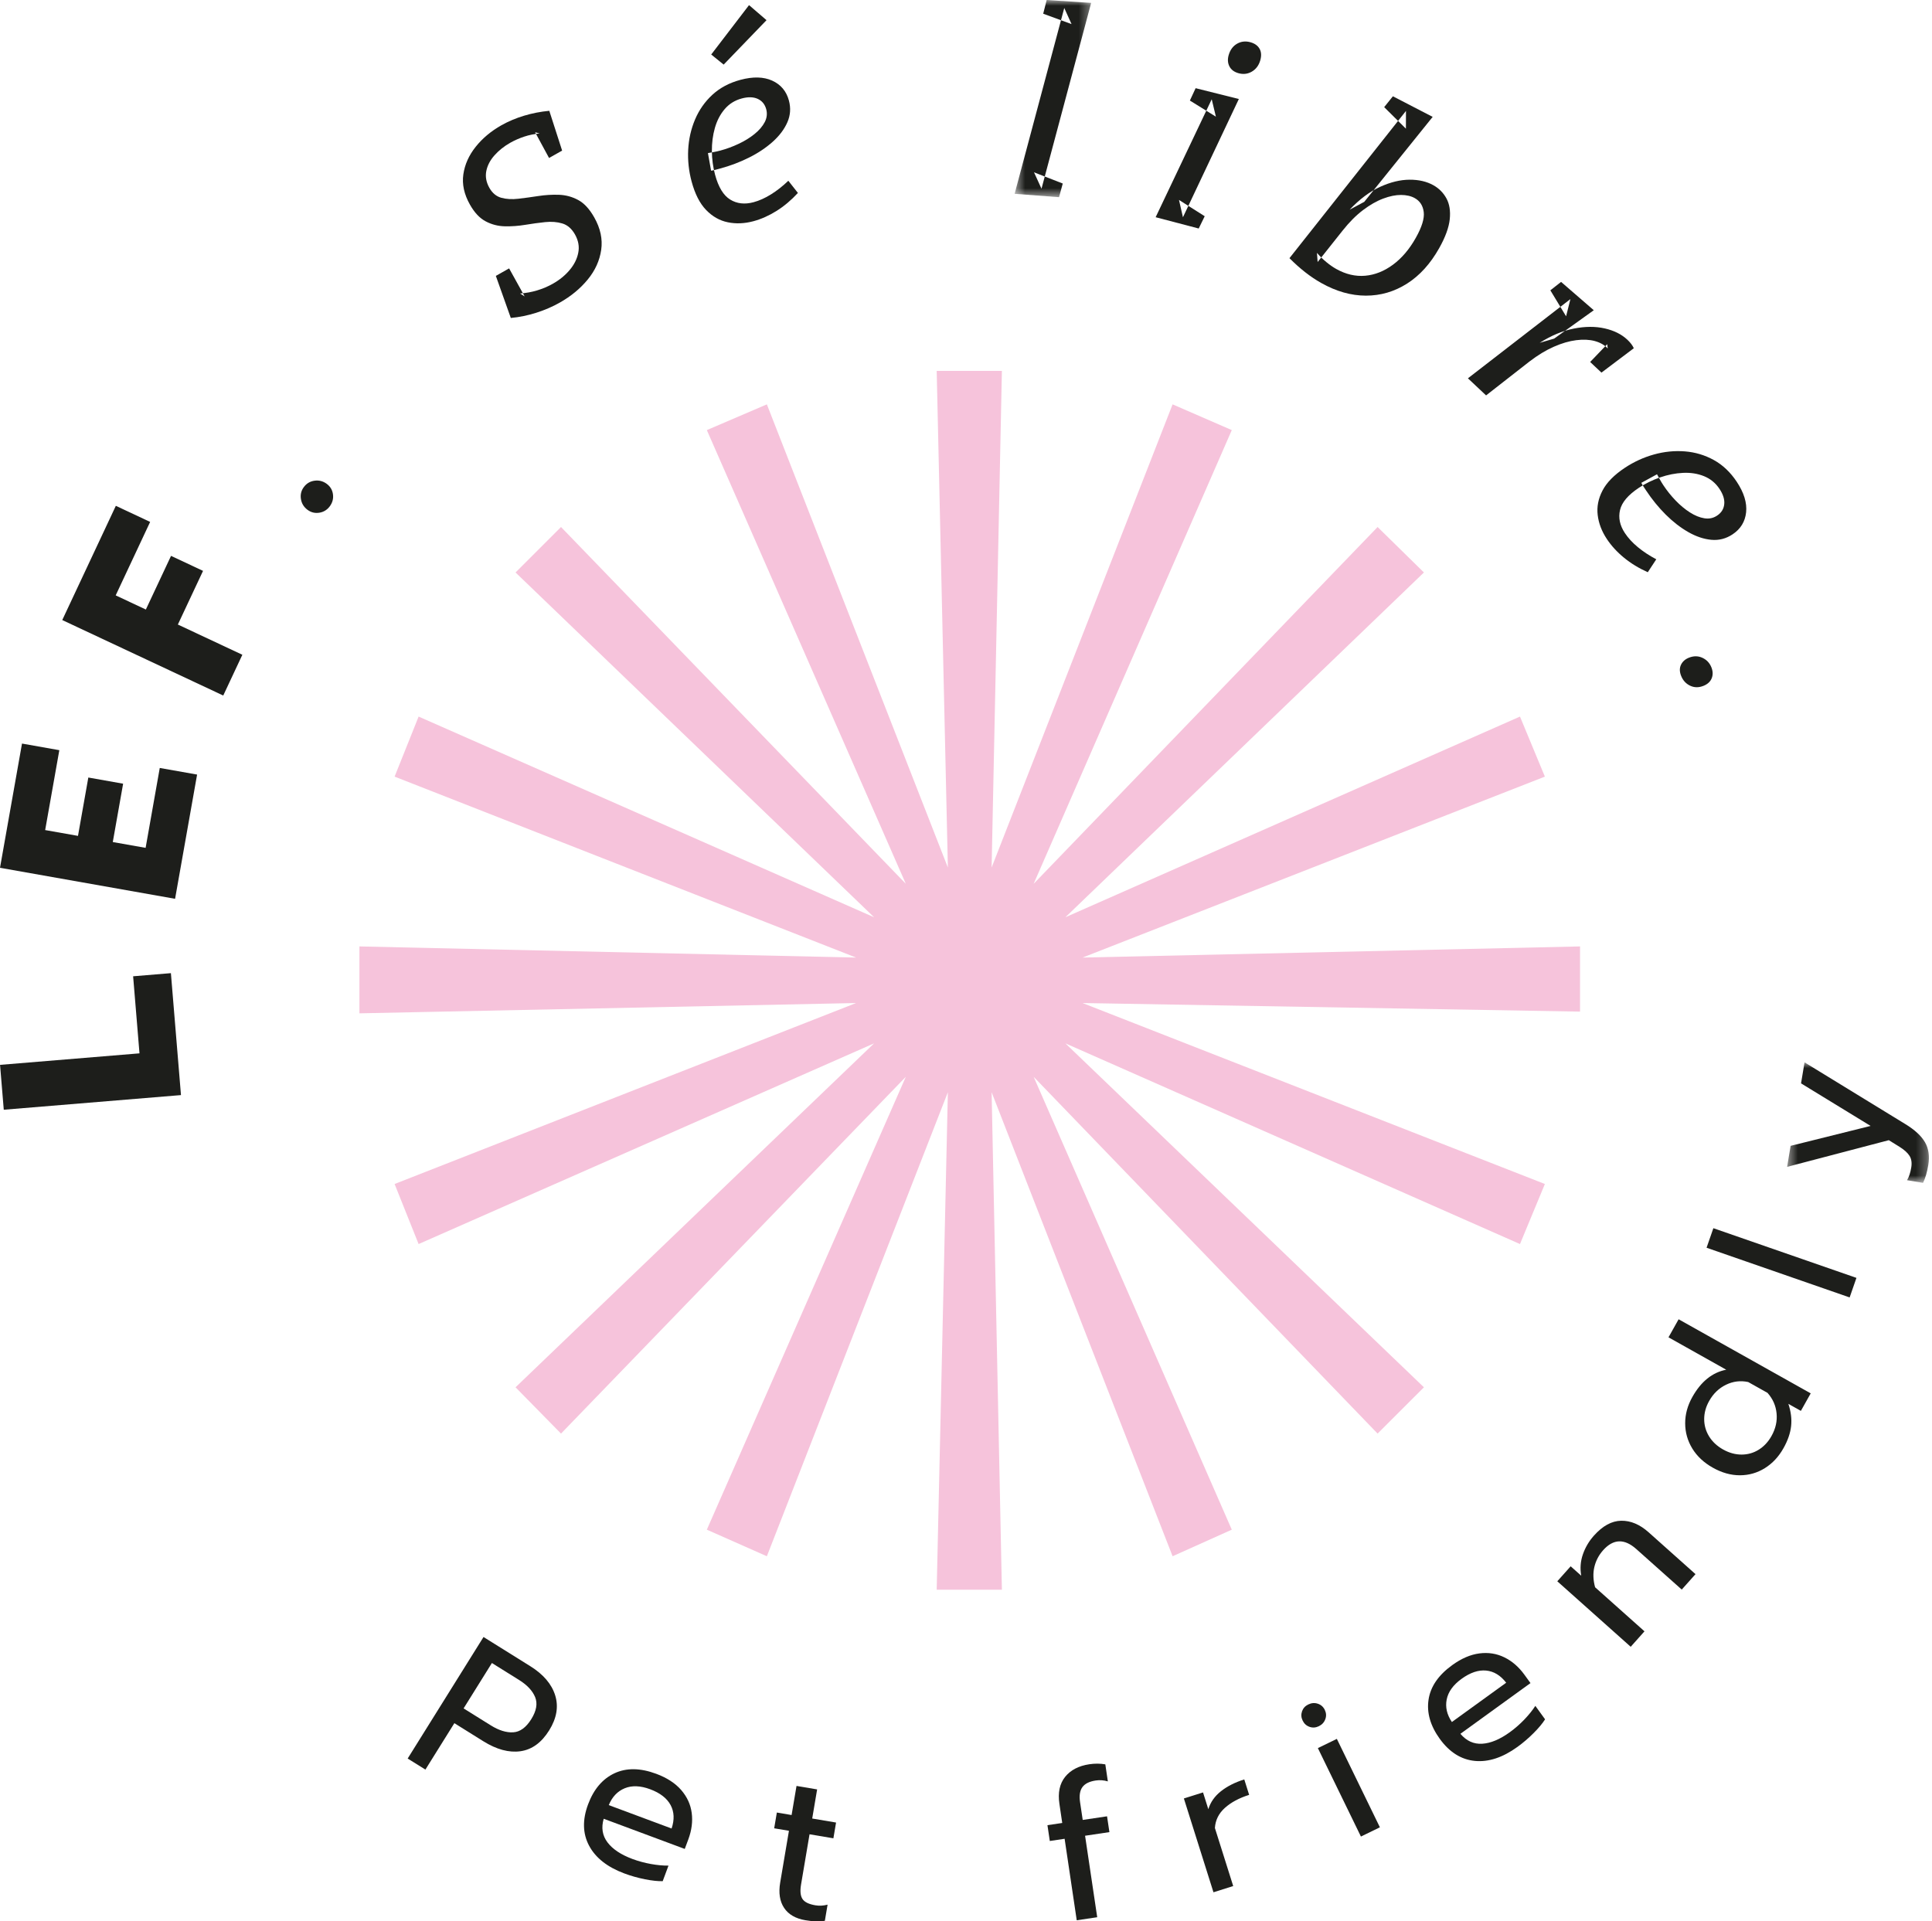 <?xml version="1.0" encoding="UTF-8"?>
<svg width="180px" height="179px" viewBox="0 0 180 179" version="1.1" xmlns="http://www.w3.org/2000/svg" xmlns:xlink="http://www.w3.org/1999/xlink">
    <!-- Generator: Sketch 52.6 (67491) - http://www.bohemiancoding.com/sketch -->
    <title>Group 49</title>
    <desc>Created with Sketch.</desc>
    <defs>
        <polygon id="path-1" points="0.53 0.974 7.66 0.974 7.66 19.347 0.53 19.347"></polygon>
        <polygon id="path-3" points="0.502 0.96 13.713 0.96 13.713 12.189 0.502 12.189"></polygon>
    </defs>
    <g id="WEB" stroke="none" stroke-width="1" fill="none" fill-rule="evenodd">
        <g id="Desktop-HD" transform="translate(-196, -1487)">
            <g id="Group-49" transform="translate(196, 1486)">
                <polygon id="Fill-1" fill="#1D1E1B" points="12.403 91.967 12.996 99.147 0.005 100.22 0.351 104.401 16.861 103.037 15.922 91.675"></polygon>
                <polygon id="Fill-2" fill="#1D1E1B" points="0 81.858 16.312 84.747 18.363 73.172 14.885 72.556 13.567 80 10.508 79.459 11.471 74.022 8.229 73.447 7.266 78.884 4.208 78.343 5.527 70.899 2.05 70.283"></polygon>
                <polygon id="Fill-3" fill="#1D1E1B" points="5.8 58.774 10.792 48.131 13.988 49.63 10.779 56.475 13.589 57.794 15.935 52.794 18.917 54.192 16.571 59.192 22.58 62.009 20.799 65.807"></polygon>
                <g id="Group-48" transform="translate(28, 0.026)">
                    <path d="M1.748,48.747 C1.344,48.811 0.979,48.721 0.649,48.476 C0.308,48.22 0.102,47.886 0.037,47.472 C-0.028,47.059 0.061,46.686 0.308,46.357 C0.562,46.016 0.897,45.817 1.312,45.763 C1.728,45.707 2.107,45.808 2.449,46.062 C2.777,46.309 2.97,46.634 3.022,47.037 C3.076,47.442 2.975,47.815 2.72,48.157 C2.474,48.486 2.149,48.684 1.748,48.747" id="Fill-4" fill="#1D1E1B"></path>
                    <path d="M24.145,29.173 C23.485,29.547 22.764,29.859 21.98,30.11 C21.198,30.361 20.401,30.525 19.591,30.601 L18.197,26.681 L19.433,25.982 L20.881,28.594 L20.453,28.319 C20.995,28.284 21.527,28.189 22.047,28.031 C22.566,27.875 23.052,27.669 23.506,27.412 C24.125,27.063 24.648,26.638 25.072,26.134 C25.495,25.633 25.765,25.095 25.875,24.524 C25.991,23.952 25.887,23.384 25.57,22.819 C25.265,22.283 24.875,21.942 24.392,21.796 C23.912,21.651 23.375,21.609 22.785,21.67 C22.194,21.732 21.578,21.816 20.939,21.922 C20.302,22.028 19.666,22.074 19.032,22.06 C18.398,22.046 17.802,21.892 17.247,21.597 C16.689,21.303 16.203,20.784 15.784,20.041 C15.239,19.078 15.036,18.137 15.169,17.218 C15.303,16.298 15.687,15.443 16.32,14.651 C16.953,13.858 17.75,13.191 18.713,12.647 C19.36,12.282 20.064,11.986 20.823,11.756 C21.582,11.527 22.369,11.374 23.177,11.299 L24.372,15.006 L23.154,15.694 L21.855,13.296 L22.276,13.413 C21.791,13.452 21.312,13.548 20.846,13.702 C20.38,13.857 19.948,14.047 19.549,14.271 C18.971,14.597 18.479,14.988 18.075,15.443 C17.666,15.899 17.413,16.388 17.308,16.909 C17.204,17.43 17.299,17.953 17.593,18.476 C17.873,18.971 18.25,19.281 18.718,19.406 C19.186,19.532 19.715,19.56 20.303,19.491 C20.89,19.423 21.505,19.34 22.148,19.24 C22.79,19.141 23.43,19.102 24.067,19.123 C24.706,19.145 25.303,19.305 25.864,19.607 C26.424,19.907 26.924,20.449 27.367,21.234 C27.942,22.253 28.157,23.26 28.012,24.257 C27.867,25.256 27.45,26.177 26.755,27.022 C26.061,27.866 25.192,28.584 24.145,29.173" id="Fill-6" fill="#1D1E1B"></path>
                    <path d="M39.423,6.993 L38.262,6.054 L41.786,1.451 L43.415,2.853 L39.423,6.993 Z M42.191,21.587 C41.366,21.808 40.573,21.842 39.813,21.686 C39.05,21.531 38.375,21.148 37.785,20.537 C37.196,19.927 36.746,19.042 36.434,17.882 C36.172,16.906 36.067,15.92 36.117,14.924 C36.169,13.929 36.383,12.988 36.759,12.101 C37.134,11.216 37.672,10.449 38.373,9.803 C39.075,9.157 39.944,8.693 40.983,8.414 C42.157,8.099 43.146,8.124 43.947,8.489 C44.749,8.855 45.267,9.472 45.501,10.342 C45.689,11.044 45.642,11.72 45.357,12.368 C45.073,13.017 44.618,13.622 43.992,14.183 C43.365,14.744 42.628,15.237 41.776,15.661 C40.925,16.087 40.027,16.426 39.08,16.68 C38.944,16.717 38.807,16.754 38.668,16.791 C38.531,16.827 38.392,16.857 38.25,16.878 L37.957,15.239 C38.146,15.206 38.336,15.171 38.531,15.135 C38.726,15.098 38.921,15.055 39.12,15.001 C39.699,14.845 40.27,14.635 40.827,14.37 C41.386,14.106 41.878,13.802 42.301,13.459 C42.724,13.117 43.039,12.75 43.245,12.359 C43.45,11.969 43.498,11.567 43.388,11.155 C43.265,10.697 43.002,10.375 42.601,10.188 C42.197,10.002 41.7,9.989 41.105,10.149 C40.464,10.321 39.936,10.651 39.519,11.139 C39.101,11.628 38.797,12.213 38.604,12.894 C38.41,13.576 38.318,14.296 38.324,15.056 C38.332,15.814 38.431,16.544 38.619,17.246 C38.93,18.406 39.4,19.18 40.027,19.567 C40.655,19.954 41.381,20.037 42.205,19.816 C42.739,19.673 43.282,19.429 43.836,19.083 C44.39,18.739 44.927,18.316 45.447,17.816 L46.34,18.951 C45.72,19.624 45.056,20.183 44.349,20.627 C43.642,21.07 42.923,21.39 42.191,21.587 Z" id="Fill-8" fill="#1D1E1B"></path>
                    <g id="Group-12" transform="translate(66, 0)">
                        <mask id="mask-2" fill="white">
                            <use xlink:href="#path-1"></use>
                        </mask>
                        <g id="Clip-11"></g>
                        <polygon id="Fill-10" fill="#1D1E1B" mask="url(#mask-2)" points="0.53 19.034 5.155 1.718 5.833 3.219 3.193 2.252 3.517 0.974 7.66 1.242 3.035 18.557 2.337 17.031 5.015 18.074 4.668 19.347"></polygon>
                    </g>
                    <path d="M87.361,7.787 C86.967,7.671 86.692,7.458 86.537,7.149 C86.382,6.84 86.36,6.488 86.476,6.094 C86.618,5.609 86.882,5.258 87.266,5.041 C87.65,4.825 88.071,4.784 88.526,4.917 C88.919,5.033 89.197,5.238 89.358,5.532 C89.518,5.826 89.536,6.185 89.412,6.61 C89.274,7.079 89.011,7.427 88.625,7.651 C88.238,7.875 87.817,7.92 87.361,7.787 Z M79.669,21.213 L84.893,10.224 L85.282,11.845 L82.858,10.343 L83.394,9.191 L87.42,10.199 L82.212,21.218 L81.844,19.603 L84.24,21.122 L83.681,22.266 L79.669,21.213 Z" id="Fill-13" fill="#1D1E1B"></path>
                    <path d="M94.761,25.388 L94.697,24.535 C94.97,24.853 95.262,25.139 95.573,25.395 C95.882,25.65 96.189,25.863 96.491,26.034 C97.387,26.535 98.288,26.746 99.193,26.666 C100.099,26.586 100.962,26.242 101.784,25.634 C102.606,25.027 103.314,24.192 103.909,23.131 C104.474,22.126 104.72,21.326 104.646,20.732 C104.572,20.137 104.293,19.704 103.811,19.434 C103.466,19.241 103.041,19.143 102.535,19.139 C102.031,19.137 101.473,19.249 100.865,19.479 C100.256,19.707 99.628,20.067 98.983,20.555 C98.337,21.044 97.7,21.684 97.076,22.474 L94.761,25.388 Z M92.136,25.029 L102.991,11.309 L102.986,12.964 L100.961,10.957 L101.773,9.946 L105.479,11.864 L99.105,19.781 L97.743,20.512 C98.674,19.531 99.62,18.821 100.582,18.383 C101.545,17.944 102.457,17.723 103.321,17.718 C104.183,17.713 104.925,17.885 105.545,18.233 C106.069,18.527 106.474,18.936 106.76,19.458 C107.046,19.982 107.15,20.629 107.07,21.4 C106.99,22.17 106.664,23.066 106.092,24.084 C105.273,25.545 104.272,26.65 103.09,27.4 C101.907,28.15 100.628,28.523 99.253,28.521 C97.878,28.519 96.494,28.127 95.103,27.345 C94.097,26.781 93.109,26.008 92.136,25.029 Z" id="Fill-15" fill="#1D1E1B"></path>
                    <path d="M108.763,36.224 L118.312,28.84 L117.909,30.445 L116.443,28.025 L117.442,27.241 L120.489,29.88 L116.798,32.524 L115.451,32.918 C116.527,32.237 117.589,31.793 118.639,31.588 C119.689,31.382 120.648,31.378 121.514,31.576 C122.38,31.772 123.084,32.125 123.625,32.634 C123.901,32.894 124.099,33.156 124.218,33.421 L121.204,35.693 L120.151,34.702 L121.742,33.043 L121.788,33.445 C121.489,33.119 121.087,32.888 120.585,32.752 C120.083,32.617 119.507,32.589 118.857,32.671 C118.204,32.752 117.509,32.955 116.771,33.28 C116.031,33.604 115.275,34.063 114.499,34.657 L110.455,37.816 L108.763,36.224 Z" id="Fill-17" fill="#1D1E1B"></path>
                    <path d="M121.704,51.193 C121.231,50.482 120.948,49.74 120.854,48.969 C120.76,48.197 120.909,47.435 121.301,46.683 C121.692,45.929 122.39,45.222 123.391,44.558 C124.233,44.001 125.134,43.588 126.096,43.32 C127.056,43.054 128.016,42.957 128.975,43.032 C129.934,43.107 130.831,43.375 131.668,43.835 C132.503,44.296 133.219,44.973 133.812,45.868 C134.483,46.882 134.774,47.828 134.682,48.704 C134.589,49.58 134.168,50.267 133.417,50.764 C132.811,51.166 132.155,51.335 131.45,51.272 C130.745,51.209 130.026,50.968 129.297,50.553 C128.566,50.136 127.864,49.592 127.19,48.921 C126.517,48.248 125.911,47.504 125.37,46.687 C125.291,46.569 125.213,46.45 125.135,46.331 C125.056,46.214 124.983,46.09 124.918,45.963 L126.38,45.165 C126.472,45.332 126.564,45.502 126.661,45.675 C126.757,45.849 126.862,46.02 126.975,46.192 C127.307,46.692 127.686,47.166 128.114,47.612 C128.543,48.057 128.986,48.427 129.446,48.719 C129.905,49.012 130.352,49.194 130.789,49.265 C131.225,49.337 131.62,49.255 131.975,49.018 C132.371,48.757 132.593,48.406 132.642,47.965 C132.692,47.525 132.546,47.048 132.206,46.535 C131.84,45.982 131.358,45.585 130.763,45.344 C130.168,45.104 129.516,45 128.808,45.034 C128.1,45.067 127.388,45.207 126.671,45.455 C125.954,45.703 125.293,46.028 124.686,46.428 C123.685,47.092 123.1,47.783 122.933,48.501 C122.765,49.219 122.916,49.934 123.388,50.645 C123.692,51.106 124.097,51.545 124.6,51.96 C125.102,52.375 125.673,52.751 126.312,53.086 L125.52,54.292 C124.684,53.918 123.943,53.465 123.299,52.935 C122.653,52.406 122.122,51.825 121.704,51.193" id="Fill-19" fill="#1D1E1B"></path>
                    <path d="M128.626,63.947 C128.474,63.565 128.469,63.223 128.612,62.92 C128.755,62.616 129.003,62.395 129.355,62.255 C129.796,62.08 130.214,62.083 130.608,62.265 C131.005,62.448 131.284,62.745 131.448,63.156 C131.594,63.523 131.602,63.864 131.473,64.179 C131.343,64.495 131.087,64.728 130.705,64.88 C130.265,65.055 129.851,65.05 129.463,64.864 C129.073,64.678 128.795,64.373 128.626,63.947" id="Fill-21" fill="#1D1E1B"></path>
                    <path d="M17.719,161.733 C18.475,162.205 19.172,162.422 19.811,162.385 C20.449,162.348 21.01,161.941 21.495,161.164 C21.981,160.385 22.1,159.7 21.857,159.105 C21.613,158.51 21.114,157.977 20.357,157.505 L17.83,155.928 L15.192,160.157 L17.719,161.733 Z M17.048,153.504 L21.405,156.223 C22.625,156.985 23.399,157.891 23.726,158.943 C24.052,159.994 23.865,161.081 23.164,162.205 C22.45,163.35 21.558,163.997 20.49,164.148 C19.42,164.298 18.27,163.989 17.037,163.221 L14.333,161.533 L11.634,165.858 L9.982,164.828 L17.048,153.504 Z" id="Fill-23" fill="#1D1E1B"></path>
                    <path d="M34.571,171.348 C34.848,170.527 34.818,169.799 34.478,169.163 C34.136,168.527 33.502,168.035 32.571,167.689 C31.665,167.352 30.874,167.322 30.199,167.6 C29.525,167.879 29.031,168.403 28.718,169.168 L34.571,171.348 Z M26.89,172.959 C26.285,171.831 26.251,170.545 26.789,169.101 C27.312,167.694 28.131,166.728 29.242,166.205 C30.353,165.681 31.655,165.698 33.146,166.253 C34.136,166.622 34.907,167.123 35.46,167.756 C36.01,168.39 36.341,169.103 36.445,169.896 C36.55,170.689 36.445,171.509 36.131,172.356 L35.797,173.251 L28.246,170.439 C28.003,171.273 28.121,172.006 28.599,172.639 C29.076,173.271 29.851,173.787 30.925,174.188 C31.473,174.392 32.048,174.547 32.645,174.655 C33.245,174.763 33.789,174.812 34.282,174.806 L33.742,176.255 C33.302,176.268 32.75,176.208 32.086,176.077 C31.422,175.945 30.785,175.765 30.177,175.538 C28.592,174.949 27.495,174.089 26.89,172.959 Z" id="Fill-25" fill="#1D1E1B"></path>
                    <path d="M45.054,178.746 C44.647,178.136 44.525,177.347 44.689,176.38 L45.504,171.56 L44.129,171.329 L44.377,169.86 L45.751,170.092 L46.21,167.381 L48.13,167.705 L47.672,170.417 L49.894,170.792 L49.645,172.261 L47.423,171.886 L46.631,176.573 C46.53,177.176 46.574,177.622 46.764,177.913 C46.953,178.203 47.356,178.4 47.971,178.504 C48.334,178.565 48.713,178.545 49.104,178.443 L48.85,179.949 C48.344,180.032 47.742,180.015 47.037,179.894 C46.121,179.74 45.46,179.357 45.054,178.746" id="Fill-27" fill="#1D1E1B"></path>
                    <path d="M71.188,172.305 L69.808,172.511 L69.588,171.037 L70.966,170.832 L70.704,169.057 C70.546,168.013 70.725,167.171 71.236,166.535 C71.746,165.901 72.498,165.508 73.492,165.36 C74.008,165.284 74.504,165.286 74.98,165.37 L75.216,166.957 C74.84,166.846 74.462,166.818 74.085,166.875 C73.493,166.963 73.081,167.169 72.844,167.493 C72.609,167.818 72.537,168.282 72.626,168.887 L72.874,170.548 L75.141,170.211 L75.361,171.684 L73.094,172.022 L74.225,179.614 L72.317,179.898 L71.188,172.305 Z" id="Fill-29" fill="#1D1E1B"></path>
                    <path d="M82.299,168.548 L84.084,167.986 L84.577,169.551 C84.774,168.902 85.162,168.346 85.743,167.883 C86.324,167.42 87.053,167.05 87.926,166.774 L88.38,168.213 C87.445,168.507 86.692,168.912 86.12,169.426 C85.547,169.94 85.237,170.565 85.189,171.301 L86.895,176.709 L85.056,177.29 L82.299,168.548 Z" id="Fill-31" fill="#1D1E1B"></path>
                    <path d="M94.783,163.856 L96.551,162.996 L100.562,171.236 L98.794,172.097 L94.783,163.856 Z M94.01,161.876 C93.72,161.775 93.506,161.583 93.367,161.296 C93.227,161.01 93.207,160.723 93.306,160.433 C93.406,160.145 93.6,159.93 93.887,159.791 C94.183,159.646 94.479,159.622 94.775,159.719 C95.07,159.816 95.288,160.007 95.427,160.293 C95.566,160.58 95.584,160.869 95.476,161.161 C95.371,161.453 95.17,161.671 94.873,161.817 C94.586,161.955 94.299,161.976 94.01,161.876 Z" id="Fill-33" fill="#1D1E1B"></path>
                    <path d="M112.328,157.764 C111.799,157.077 111.176,156.7 110.458,156.631 C109.74,156.562 108.978,156.818 108.174,157.4 C107.391,157.967 106.928,158.609 106.785,159.325 C106.644,160.04 106.805,160.74 107.269,161.425 L112.328,157.764 Z M109.411,165.05 C108.137,164.928 107.046,164.243 106.142,162.995 C105.263,161.779 104.912,160.562 105.094,159.347 C105.274,158.132 106.009,157.058 107.299,156.125 C108.154,155.505 108.998,155.141 109.831,155.033 C110.664,154.925 111.439,155.047 112.158,155.399 C112.878,155.751 113.501,156.292 114.032,157.025 L114.592,157.798 L108.064,162.524 C108.624,163.188 109.3,163.496 110.09,163.449 C110.882,163.403 111.742,163.044 112.67,162.372 C113.143,162.029 113.592,161.638 114.014,161.2 C114.433,160.761 114.778,160.335 115.045,159.921 L115.951,161.174 C115.719,161.548 115.363,161.974 114.886,162.453 C114.407,162.933 113.905,163.363 113.379,163.743 C112.008,164.736 110.685,165.172 109.411,165.05 Z" id="Fill-35" fill="#1D1E1B"></path>
                    <path d="M117.09,148.312 L118.336,146.916 L119.319,147.792 C119.199,147.105 119.251,146.439 119.476,145.796 C119.701,145.152 120.042,144.574 120.5,144.061 C121.314,143.149 122.162,142.686 123.044,142.671 C123.928,142.658 124.777,143.015 125.594,143.744 L129.967,147.647 L128.684,149.085 L124.451,145.31 C123.34,144.318 122.311,144.354 121.361,145.417 C120.954,145.874 120.682,146.395 120.543,146.979 C120.405,147.564 120.428,148.194 120.611,148.869 L125.213,152.975 L123.929,154.415 L117.09,148.312 Z" id="Fill-37" fill="#1D1E1B"></path>
                    <path d="M137.519,132.664 C137.45,131.946 137.167,131.31 136.675,130.756 L134.876,129.747 C134.161,129.594 133.47,129.678 132.809,129.999 C132.147,130.321 131.621,130.826 131.237,131.515 C130.929,132.059 130.778,132.619 130.775,133.195 C130.774,133.77 130.924,134.307 131.228,134.806 C131.534,135.305 131.968,135.713 132.535,136.031 C133.1,136.348 133.675,136.507 134.26,136.506 C134.844,136.505 135.377,136.352 135.863,136.048 C136.347,135.744 136.743,135.319 137.048,134.774 C137.434,134.087 137.591,133.383 137.519,132.664 M136.431,137.768 C135.724,138.21 134.95,138.433 134.108,138.435 C133.268,138.438 132.425,138.203 131.582,137.729 C130.749,137.263 130.112,136.667 129.669,135.945 C129.23,135.224 129.006,134.443 129.004,133.601 C129,132.761 129.224,131.94 129.672,131.141 C130.482,129.698 131.535,128.851 132.828,128.599 L127.45,125.581 L128.393,123.899 L140.7,130.802 L139.784,132.435 L138.618,131.78 C138.857,132.499 138.944,133.185 138.875,133.841 C138.806,134.495 138.571,135.184 138.166,135.905 C137.718,136.705 137.138,137.326 136.431,137.768" id="Fill-39" fill="#1D1E1B"></path>
                    <polygon id="Fill-41" fill="#1D1E1B" points="130.997 117.234 131.63 115.413 144.96 120.042 144.327 121.864"></polygon>
                    <g id="Group-45" transform="translate(138, 99)">
                        <mask id="mask-4" fill="white">
                            <use xlink:href="#path-3"></use>
                        </mask>
                        <g id="Clip-44"></g>
                        <path d="M13.164,12.189 L11.677,11.942 C11.856,11.636 11.986,11.245 12.065,10.767 C12.14,10.329 12.087,9.965 11.909,9.677 C11.73,9.389 11.414,9.104 10.959,8.821 L9.976,8.212 L0.502,10.698 L0.828,8.74 L8.28,6.884 L1.799,2.919 L2.125,0.96 L11.504,6.706 C12.384,7.239 12.996,7.803 13.342,8.396 C13.688,8.99 13.792,9.7 13.654,10.529 C13.541,11.208 13.378,11.76 13.164,12.189" id="Fill-43" fill="#1D1E1B" mask="url(#mask-4)"></path>
                    </g>
                    <polygon id="Fill-46" fill="#F6C3DB" points="119.208 95.233 72.857 94.433 115.933 111.295 113.613 116.89 71.259 98.19 104.664 130.237 100.348 134.551 68.302 101.306 86.763 143.503 81.248 145.98 64.386 102.744 65.344 149.097 59.27 149.097 60.311 102.744 43.447 145.98 37.854 143.503 56.393 101.306 24.268 134.551 20.032 130.237 53.437 98.19 11.001 116.89 8.764 111.295 51.759 94.433 5.486 95.393 5.486 89.159 51.759 90.197 8.764 73.337 11.001 67.742 53.437 86.441 20.032 54.315 24.268 50.079 56.393 83.324 37.854 41.049 43.447 38.651 60.311 81.806 59.27 35.535 65.344 35.535 64.386 81.806 81.248 38.651 86.763 41.049 68.302 83.324 100.348 50.079 104.664 54.315 71.259 86.441 113.613 67.742 115.933 73.337 72.857 90.197 119.208 89.159"></polygon>
                </g>
            </g>
        </g>
    </g>
</svg>